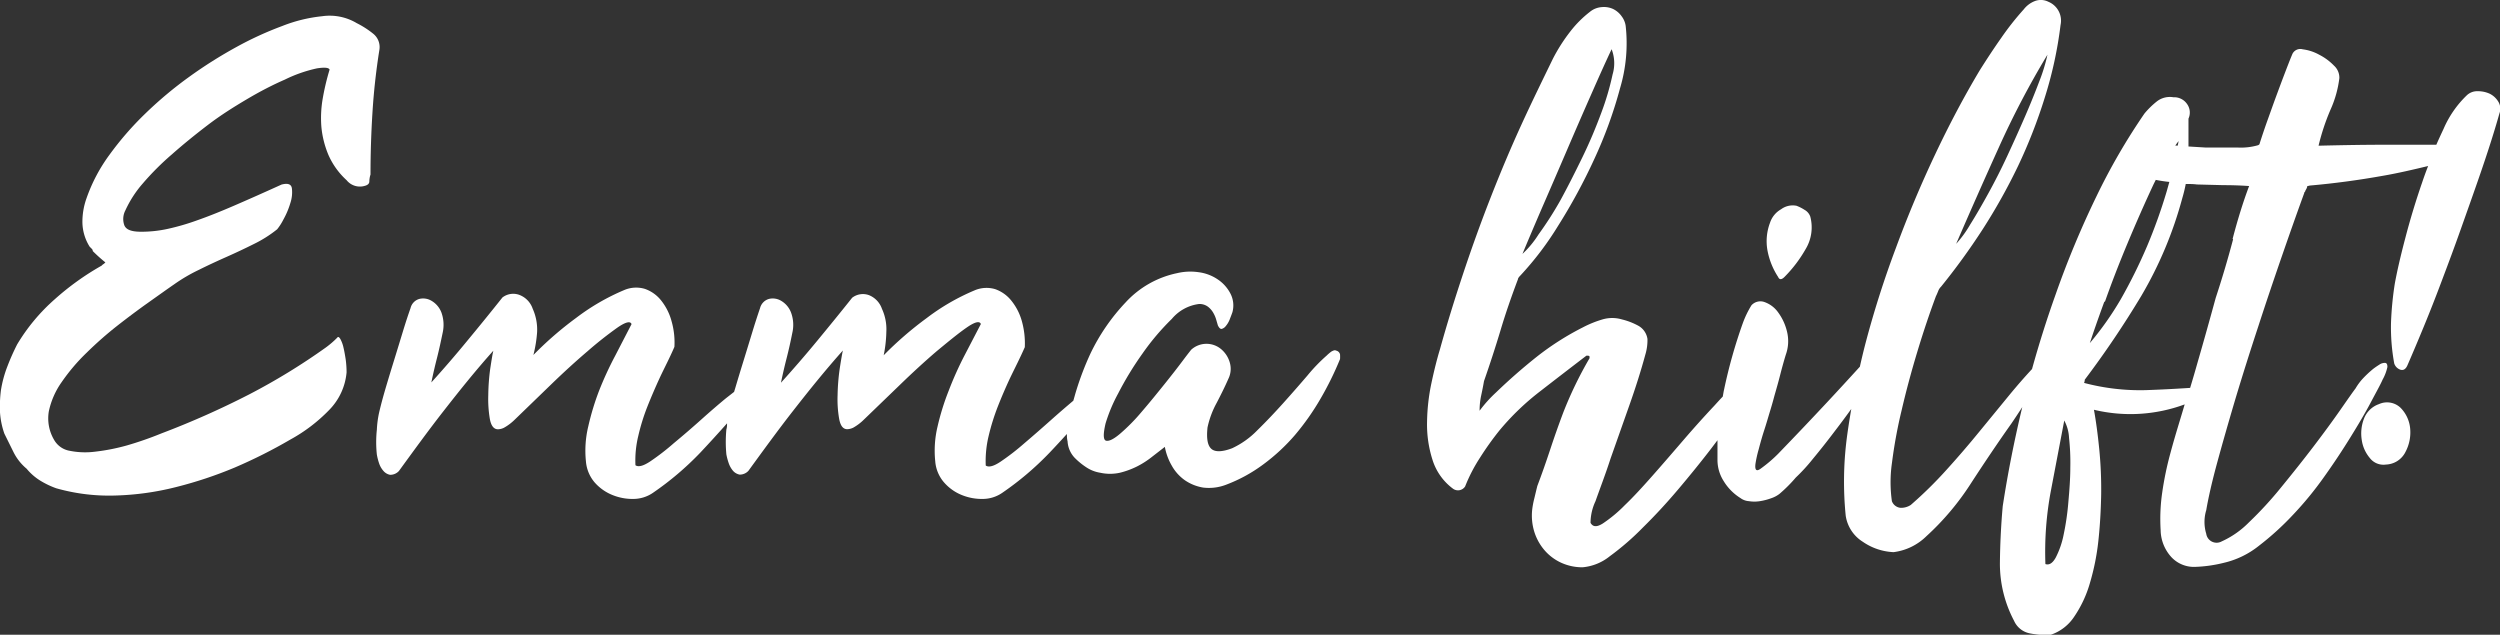 <svg id="a13ea421-8116-4a15-8dec-a91d3420d22b" data-name="Ebene 1" xmlns="http://www.w3.org/2000/svg" viewBox="0 0 256 65">
  <rect x="0" y="0" width="256" height="65" fill="#333333" stroke="none"/>
  <title>type-emma-hilft</title>
  <path d="M38.2,3.44a9.31,9.31,0,0,0-1.67-1.07A5.41,5.41,0,0,0,33,1.66a15.35,15.35,0,0,0-4.09,1,34.77,34.77,0,0,0-4.71,2.16A46.21,46.21,0,0,0,19.4,7.85a40.2,40.2,0,0,0-4.51,3.77,31.83,31.83,0,0,0-3.68,4.23A16.93,16.93,0,0,0,8.86,20.3a7.16,7.16,0,0,0-.42,2.54,4.82,4.82,0,0,0,.74,2.42l.23.23a.31.31,0,0,1,.09.22c.22.22.42.41.61.58s.42.37.68.58a1.15,1.15,0,0,1-.19.17.71.71,0,0,0-.19.16A27.32,27.32,0,0,0,5.6,30.65a19.44,19.44,0,0,0-3.84,4.61,22.85,22.85,0,0,0-1,2.25A11.77,11.77,0,0,0,.09,40,13.29,13.29,0,0,0,0,42.22a8.14,8.14,0,0,0,.45,2.19l.91,1.84A5.26,5.26,0,0,0,2.73,48a5.66,5.66,0,0,0,1.35,1.19A8.69,8.69,0,0,0,5.76,50a19.83,19.83,0,0,0,6.1.74,28.33,28.33,0,0,0,6.19-.87,41.91,41.91,0,0,0,6-2A51.56,51.56,0,0,0,29.75,45a16.59,16.59,0,0,0,3.94-3,6.28,6.28,0,0,0,1.8-3.87,10,10,0,0,0-.09-1.32c-.07-.45-.14-.86-.23-1.23a3.32,3.32,0,0,0-.32-.87c-.13-.21-.24-.26-.32-.13a9.17,9.17,0,0,1-1.16,1,64.87,64.87,0,0,1-7.84,4.8,87.49,87.49,0,0,1-9,4A35,35,0,0,1,13,45.61a20.61,20.61,0,0,1-3.25.64,8,8,0,0,1-2.62-.09,2.27,2.27,0,0,1-1.58-1.1A4.34,4.34,0,0,1,5,42.12a8.08,8.08,0,0,1,1.32-3,19.6,19.6,0,0,1,2.55-3,37.63,37.63,0,0,1,3.16-2.78c1.1-.86,2.16-1.65,3.19-2.38s1.91-1.36,2.65-1.87a17.06,17.06,0,0,1,2.48-1.45c.92-.46,1.87-.9,2.84-1.33s1.9-.87,2.8-1.32a12.68,12.68,0,0,0,2.39-1.51,5.59,5.59,0,0,0,.64-1,8.22,8.22,0,0,0,.71-1.68,3.47,3.47,0,0,0,.16-1.51c-.06-.43-.41-.56-1.06-.39-1.89.86-3.54,1.59-4.93,2.19s-2.65,1.1-3.74,1.48a23.79,23.79,0,0,1-3,.87,12.55,12.55,0,0,1-2.71.29c-1,0-1.52-.21-1.71-.64a1.9,1.9,0,0,1,.1-1.55,11.33,11.33,0,0,1,1.77-2.74,28,28,0,0,1,3-3c1.13-1,2.36-2,3.67-3s2.65-1.84,4-2.64,2.65-1.47,3.87-2A14.27,14.27,0,0,1,32.46,7c.78-.12,1.21-.08,1.29.13a24.61,24.61,0,0,0-.71,3A11.59,11.59,0,0,0,32.91,13a9.79,9.79,0,0,0,.71,2.84,7.68,7.68,0,0,0,1.87,2.61,1.75,1.75,0,0,0,1.87.58c.3-.08.46-.23.46-.45a2.45,2.45,0,0,1,.12-.71c0-2.15.07-4.26.2-6.35s.36-4.22.71-6.42A1.75,1.75,0,0,0,38.2,3.44Z" fill="#fff"/>
  <path d="M136.81,35.9c-.13-.08-.29,0-.48.1a4.55,4.55,0,0,0-.49.42,17.28,17.28,0,0,0-1.93,2c-.77.9-1.6,1.85-2.48,2.83s-1.78,1.93-2.68,2.81a8.7,8.7,0,0,1-2.58,1.84c-1,.38-1.74.41-2.13.06s-.51-1.07-.39-2.19a9.23,9.23,0,0,1,.94-2.52c.49-.94.89-1.76,1.19-2.45a2.3,2.3,0,0,0,.16-1.64,2.78,2.78,0,0,0-.83-1.35,2.33,2.33,0,0,0-3.13,0s-.34.42-.87,1.13-1.17,1.53-1.91,2.45-1.5,1.86-2.32,2.81a19.26,19.26,0,0,1-2.19,2.22c-.64.54-1.12.78-1.42.71s-.32-.65-.06-1.77a16.28,16.28,0,0,1,1.29-3.07A33.19,33.19,0,0,1,117,36.19a24.75,24.75,0,0,1,3-3.54,4.33,4.33,0,0,1,2.78-1.52,1.44,1.44,0,0,1,.93.29,2.1,2.1,0,0,1,.55.65,3,3,0,0,1,.29.7l.16.55q.19.39.39.36a.78.78,0,0,0,.42-.29,2.38,2.38,0,0,0,.39-.65c.1-.26.2-.51.29-.77a2.63,2.63,0,0,0-.2-1.9,3.9,3.9,0,0,0-1.29-1.45,4.51,4.51,0,0,0-2-.75,5.81,5.81,0,0,0-2.17.1,9.87,9.87,0,0,0-5.28,3,20.45,20.45,0,0,0-3.62,5.28,30,30,0,0,0-1.41,3.68c-.12.38-.21.73-.32,1.1-.65.55-1.4,1.19-2.23,1.93s-1.9,1.68-2.81,2.45a24,24,0,0,1-2.42,1.87c-.7.47-1.21.6-1.51.39a11,11,0,0,1,.29-3,22.58,22.58,0,0,1,.93-3q.58-1.48,1.29-3c.48-1,1-2,1.49-3.12a8.44,8.44,0,0,0-.29-2.62,5.8,5.8,0,0,0-1.07-2.12,3.67,3.67,0,0,0-1.67-1.2,3.11,3.11,0,0,0-2.13.13,22.36,22.36,0,0,0-4.9,2.84,36.06,36.06,0,0,0-4.39,3.8A13,13,0,0,0,90.76,34a5,5,0,0,0-.45-2.38A2.32,2.32,0,0,0,89,30.23a1.8,1.8,0,0,0-1.74.26c-1.16,1.46-2.36,2.93-3.58,4.41s-2.47,2.92-3.71,4.29c.17-.82.36-1.65.58-2.51s.41-1.72.58-2.58A3.62,3.62,0,0,0,81,32a2.35,2.35,0,0,0-1-1.19,1.66,1.66,0,0,0-1.26-.2,1.31,1.31,0,0,0-.91.94c-.25.73-.52,1.56-.8,2.48s-.57,1.87-.87,2.84-.59,1.92-.87,2.87l-.12.39-.82.64c-.73.6-1.58,1.33-2.54,2.19S69.93,44.61,69,45.38a24,24,0,0,1-2.42,1.87c-.71.47-1.21.6-1.51.39a10.61,10.61,0,0,1,.29-3,21.17,21.17,0,0,1,.93-3q.59-1.48,1.29-3c.47-1,1-2,1.48-3.12a7.88,7.88,0,0,0-.29-2.62,5.79,5.79,0,0,0-1.06-2.12,3.65,3.65,0,0,0-1.68-1.2,3.12,3.12,0,0,0-2.13.13A22.59,22.59,0,0,0,59,32.55a35.93,35.93,0,0,0-4.38,3.8A13,13,0,0,0,55,34a5.21,5.21,0,0,0-.45-2.38,2.31,2.31,0,0,0-1.36-1.42,1.81,1.81,0,0,0-1.74.26q-1.74,2.19-3.58,4.41c-1.22,1.49-2.46,2.92-3.7,4.29.17-.82.36-1.65.58-2.51s.4-1.72.58-2.58A3.71,3.71,0,0,0,45.2,32a2.36,2.36,0,0,0-1-1.19,1.66,1.66,0,0,0-1.26-.2,1.28,1.28,0,0,0-.9.94c-.26.73-.53,1.56-.81,2.48s-.57,1.87-.87,2.84-.59,1.92-.87,2.87-.5,1.78-.67,2.51A10.31,10.31,0,0,0,38.59,44a12,12,0,0,0,0,2.55,6.16,6.16,0,0,0,.22.87,2.29,2.29,0,0,0,.46.81,1.19,1.19,0,0,0,.67.39,1.2,1.2,0,0,0,.91-.39c1.5-2.06,3-4.13,4.61-6.19s3.25-4.11,5.06-6.13c-.09.35-.19,1-.32,1.84A21.68,21.68,0,0,0,50,40.45a12.28,12.28,0,0,0,.16,2.45c.13.71.41,1.06.84,1.06a1.46,1.46,0,0,0,.61-.16,5.06,5.06,0,0,0,1.07-.8l3.67-3.55q2-1.94,3.81-3.48a38.7,38.7,0,0,1,3.06-2.42c.84-.58,1.33-.7,1.45-.36L63,36.42A35,35,0,0,0,61.35,40a26.58,26.58,0,0,0-1.12,3.7A10.59,10.59,0,0,0,60,47.25a3.77,3.77,0,0,0,.9,2.16,4.81,4.81,0,0,0,1.84,1.29,5.43,5.43,0,0,0,2.16.39,3.57,3.57,0,0,0,1.94-.61,30.74,30.74,0,0,0,4.87-4.13c.94-1,1.85-2,2.74-3,0,.19,0,.4-.07.63a13.55,13.55,0,0,0,0,2.55,6.31,6.31,0,0,0,.23.87,2.43,2.43,0,0,0,.45.81,1.21,1.21,0,0,0,.68.39,1.2,1.2,0,0,0,.9-.39c1.5-2.06,3-4.13,4.61-6.19s3.26-4.11,5.06-6.13c-.08.35-.19,1-.32,1.84a21.69,21.69,0,0,0-.22,2.71,11.58,11.58,0,0,0,.16,2.45c.13.71.4,1.06.83,1.06a1.5,1.5,0,0,0,.62-.16,5.08,5.08,0,0,0,1.06-.8l3.68-3.55q2-1.94,3.8-3.48c1.21-1,2.23-1.84,3.07-2.42s1.32-.7,1.45-.36l-1.68,3.23A34.9,34.9,0,0,0,97.15,40,25.34,25.34,0,0,0,96,43.7a10.59,10.59,0,0,0-.23,3.55,3.72,3.72,0,0,0,.91,2.16,4.78,4.78,0,0,0,1.83,1.29,5.45,5.45,0,0,0,2.17.39,3.53,3.53,0,0,0,1.93-.61,30.74,30.74,0,0,0,4.87-4.13c.6-.63,1.19-1.27,1.77-1.91,0,.23,0,.48.07.75a2.66,2.66,0,0,0,.71,1.67,7.12,7.12,0,0,0,1.22,1,3.57,3.57,0,0,0,1.42.55,4.66,4.66,0,0,0,2,0,8.33,8.33,0,0,0,1.77-.65,9,9,0,0,0,1.55-1l1.29-1A6,6,0,0,0,120,47.7a4.49,4.49,0,0,0,1.35,1.49,4.62,4.62,0,0,0,1.87.74,4.9,4.9,0,0,0,2.32-.29,15.58,15.58,0,0,0,3.84-2.1,19.68,19.68,0,0,0,3.23-3,25.41,25.41,0,0,0,2.61-3.71,32.48,32.48,0,0,0,2-4.06,3.64,3.64,0,0,0,0-.48A.51.51,0,0,0,136.81,35.9Z" fill="#fff"/>
  <path d="M182.08,28.36c.13.3.35.3.65,0a13.46,13.46,0,0,0,2.16-2.84,4.31,4.31,0,0,0,.48-3.35,1.28,1.28,0,0,0-.58-.68,4.32,4.32,0,0,0-.83-.42,2,2,0,0,0-1.58.36,2.47,2.47,0,0,0-1.13,1.38,5.33,5.33,0,0,0-.26,2.84A7.44,7.44,0,0,0,182.08,28.36Z" fill="#fff"/>
  <path d="M255.8,10.37a2.11,2.11,0,0,0-.87-.78,2.91,2.91,0,0,0-1.23-.25,1.54,1.54,0,0,0-1.13.45,10.51,10.51,0,0,0-2.35,3.41c-.25.53-.5,1.07-.74,1.62l-5.06,0q-2.94,0-7,.1a22.66,22.66,0,0,1,1.22-3.68A11.14,11.14,0,0,0,239.55,8,1.66,1.66,0,0,0,239,6.72a5.7,5.7,0,0,0-1.52-1.12,4.66,4.66,0,0,0-1.68-.55.9.9,0,0,0-1.06.48c-.22.52-.46,1.14-.74,1.87s-.57,1.51-.87,2.32-.6,1.66-.91,2.52-.58,1.67-.83,2.45c0,.08-.07.15-.2.19a6.33,6.33,0,0,1-2,.23c-1,0-2.11,0-3.29,0L224.1,15c0-.63,0-1.25,0-1.85v-1a1.5,1.5,0,0,0-.16-1.52,1.59,1.59,0,0,0-1.38-.67,2.17,2.17,0,0,0-1.68.41,8.53,8.53,0,0,0-1.29,1.26,64.08,64.08,0,0,0-4.93,8.51,94.91,94.91,0,0,0-4.16,10q-1.34,3.75-2.42,7.65c-.76.82-1.53,1.7-2.32,2.66l-3.1,3.78q-1.58,1.94-3.32,3.86a41.87,41.87,0,0,1-3.68,3.62,1.81,1.81,0,0,1-1.06.29,1.05,1.05,0,0,1-.87-.68,13.85,13.85,0,0,1,0-3.87,49.31,49.31,0,0,1,1-5.45q.68-2.93,1.61-6c.62-2.06,1.26-3.95,1.9-5.67.09-.17.16-.35.23-.52a1.2,1.2,0,0,1,.29-.45,67.82,67.82,0,0,0,4.26-5.87,59.56,59.56,0,0,0,3.61-6.45,52.69,52.69,0,0,0,2.74-7A41.15,41.15,0,0,0,211,2.56,2.09,2.09,0,0,0,209.75.18a1.71,1.71,0,0,0-1.38-.07,2.63,2.63,0,0,0-1.13.84,28.61,28.61,0,0,0-2.32,2.94c-.74,1.05-1.47,2.16-2.2,3.32q-2.39,4-4.58,8.64c-1.46,3.09-2.8,6.28-4,9.54A100.66,100.66,0,0,0,191,35.26c-.2.77-.38,1.53-.55,2.29-1.12,1.23-2.24,2.45-3.38,3.67q-2.38,2.55-5,5.26A14.24,14.24,0,0,1,180.28,48c-.43.31-.6.13-.52-.51a12.14,12.14,0,0,1,.33-1.48c.17-.65.36-1.33.58-2s.42-1.38.61-2,.33-1.14.42-1.48c.21-.73.41-1.43.58-2.1s.36-1.36.58-2.09A4.08,4.08,0,0,0,183,34a5.43,5.43,0,0,0-.91-2,2.9,2.9,0,0,0-1.38-1.06,1.24,1.24,0,0,0-1.36.32,9.92,9.92,0,0,0-.9,1.87,51.93,51.93,0,0,0-1.9,6.74c-.06.25-.09.49-.14.74-.28.29-.56.6-.86.93Q174,43.19,172.44,45c-1.05,1.22-2.1,2.44-3.16,3.64s-2,2.23-2.9,3.09a14.11,14.11,0,0,1-2.26,1.88c-.62.38-1,.36-1.25-.07a5.28,5.28,0,0,1,.51-2.22c.43-1.23,1-2.69,1.55-4.39l1.9-5.38c.67-1.89,1.22-3.64,1.65-5.23a5.13,5.13,0,0,0,.22-1.61,1.85,1.85,0,0,0-.93-1.35,6.85,6.85,0,0,0-1.68-.65,3.51,3.51,0,0,0-2,0,11,11,0,0,0-2,.81,28.23,28.23,0,0,0-4.71,3q-2.19,1.74-4.19,3.67a13.13,13.13,0,0,0-1.68,1.87,7.49,7.49,0,0,1,.16-1.55c.11-.51.21-1,.29-1.48q.9-2.58,1.68-5.16c.51-1.72,1.12-3.48,1.8-5.28,0-.09.09-.22.26-.39a31.79,31.79,0,0,0,3.84-5.06,58.52,58.52,0,0,0,3.71-6.84,44.74,44.74,0,0,0,2.64-7.25,16.11,16.11,0,0,0,.58-6.39,2.11,2.11,0,0,0-.42-1,2.3,2.3,0,0,0-.87-.74A2.25,2.25,0,0,0,164,.73a2.13,2.13,0,0,0-1.19.48,11.11,11.11,0,0,0-2,2A17.53,17.53,0,0,0,159,6.05c-1,2.06-2.1,4.3-3.2,6.7s-2.15,4.9-3.16,7.48-1.95,5.19-2.83,7.84-1.67,5.21-2.36,7.7q-.45,1.48-.87,3.45a20.6,20.6,0,0,0-.45,4,11.86,11.86,0,0,0,.55,3.84,5.84,5.84,0,0,0,2.13,3,.87.87,0,0,0,1.22-.25,16.45,16.45,0,0,1,1.52-2.94,30.66,30.66,0,0,1,2-2.8,26,26,0,0,1,4.16-4q2.28-1.77,4.74-3.65c.21,0,.32,0,.32.13v.13a39.66,39.66,0,0,0-2.71,5.61c-.47,1.25-.91,2.5-1.32,3.74s-.85,2.5-1.32,3.74c-.13.52-.24,1-.32,1.32a8.69,8.69,0,0,0-.2,1.07,5.63,5.63,0,0,0,.23,2.35,5.32,5.32,0,0,0,1.06,1.87,5,5,0,0,0,1.71,1.26,5.22,5.22,0,0,0,2.16.45,5.17,5.17,0,0,0,2.78-1.13A27.11,27.11,0,0,0,168.25,54c1.18-1.16,2.38-2.45,3.58-3.87s2.33-2.81,3.39-4.19l.65-.86c0,.68,0,1.35,0,2a4,4,0,0,0,.62,2.16A5.27,5.27,0,0,0,178.22,51a1.64,1.64,0,0,0,.87.32,3.53,3.53,0,0,0,1.12,0,6,6,0,0,0,1.13-.29,2.93,2.93,0,0,0,.87-.45,14.81,14.81,0,0,0,1.68-1.68,18.5,18.5,0,0,0,1.74-1.9c.73-.88,1.5-1.85,2.29-2.9q.86-1.12,1.65-2.22c-.17,1-.33,2-.46,3A35.09,35.09,0,0,0,189,52.8a3.8,3.8,0,0,0,1.74,2.67,6,6,0,0,0,3.16,1.07,5.83,5.83,0,0,0,3.35-1.62,27.11,27.11,0,0,0,4.61-5.48c1.4-2.15,2.76-4.17,4.1-6.06.39-.57.75-1.12,1.12-1.69q-1.23,5.13-2,10.14-.26,2.89-.29,5.87a12.51,12.51,0,0,0,1.45,5.87,2.23,2.23,0,0,0,1.58,1.28A8.05,8.05,0,0,0,210,65a4.65,4.65,0,0,0,2.41-1.87A11.93,11.93,0,0,0,214,59.73a24.26,24.26,0,0,0,.87-4.32c.17-1.57.26-3.16.29-4.77a41.93,41.93,0,0,0-.2-4.68c-.15-1.5-.33-2.84-.54-4a16,16,0,0,0,9.29-.55c-.21.72-.43,1.44-.65,2.17s-.5,1.66-.84,2.93a32.94,32.94,0,0,0-.81,3.93,18.74,18.74,0,0,0-.16,3.84,4.18,4.18,0,0,0,1.1,2.77,3.16,3.16,0,0,0,2.38,1,13.94,13.94,0,0,0,3-.42,9,9,0,0,0,3.58-1.74,28.75,28.75,0,0,0,3.48-3.16,35,35,0,0,0,3.2-3.9c1-1.4,1.89-2.75,2.7-4.06s1.51-2.49,2.07-3.55,1-1.84,1.22-2.35a4.6,4.6,0,0,0,.49-1.29c0-.26-.06-.4-.23-.42a1,1,0,0,0-.61.19c-.24.15-.44.29-.61.42a10.86,10.86,0,0,0-1.07,1,5.79,5.79,0,0,0-.74,1c-.26.34-.77,1.07-1.55,2.19s-1.69,2.36-2.74,3.74-2.16,2.77-3.32,4.19a38.06,38.06,0,0,1-3.32,3.61,9.28,9.28,0,0,1-2.78,1.94,1.07,1.07,0,0,1-1.58-.78,4.15,4.15,0,0,1,0-2.42q.34-2,1.13-4.9t1.87-6.54q1.09-3.62,2.32-7.35c.81-2.5,1.63-4.92,2.45-7.29s1.57-4.49,2.26-6.38a.18.18,0,0,1,.06-.13.19.19,0,0,0,.06-.13c.13-.22.19-.34.17-.39s.07-.08.29-.13q3.67-.32,7.48-1c1.51-.26,3.05-.62,4.63-1-.21.54-.41,1.08-.6,1.65q-1,2.89-1.74,5.74c-.5,1.89-.85,3.44-1.07,4.64a33.63,33.63,0,0,0-.39,4,20.42,20.42,0,0,0,.33,4.19,1,1,0,0,0,.64.64c.3.09.54-.06.71-.45q.7-1.6,1.65-3.9t1.9-4.84c.64-1.69,1.28-3.41,1.9-5.16s1.2-3.38,1.74-4.93,1-2.93,1.39-4.16.66-2.16.84-2.8A1.37,1.37,0,0,0,255.8,10.37Zm-51.14,4.77a89.9,89.9,0,0,1,5-9.54,17.7,17.7,0,0,1-.84,2.74c-.43,1.14-.92,2.35-1.48,3.64s-1.16,2.62-1.8,4-1.29,2.65-1.94,3.83-1.26,2.24-1.84,3.16a11.63,11.63,0,0,1-1.45,2Q202.46,20,204.66,15.14ZM157.8,21.52q1.26-2.89,2.62-6.06t2.61-6q1.26-2.86,2-4.42a4,4,0,0,1,.1,2.58,27.6,27.6,0,0,1-1.16,3.94c-.54,1.46-1.18,3-1.93,4.54s-1.51,3.05-2.26,4.42A35.64,35.64,0,0,1,157.55,24,10,10,0,0,1,155.9,26Q156.55,24.43,157.8,21.52ZM212,47.86c0,1.14-.09,2.33-.2,3.55a26.15,26.15,0,0,1-.48,3.32,8.82,8.82,0,0,1-.81,2.36c-.32.58-.67.8-1.06.67a33.76,33.76,0,0,1,.55-7.45q.68-3.57,1.38-7.25a4.16,4.16,0,0,1,.49,1.77A23.41,23.41,0,0,1,212,47.86Zm11-32.95-.25,0a5.48,5.48,0,0,1,.34-.46Zm-7.46,16q1-2.84,2.32-6t2.68-6.07l.21-.42c.45.09.91.16,1.39.21-.09.33-.18.65-.28,1a53.77,53.77,0,0,1-2,5.58,53.34,53.34,0,0,1-2.68,5.41A31.61,31.61,0,0,1,214,35.13C214.31,34.18,214.8,32.76,215.49,30.87Zm13.13-6.41q-.81,3.06-1.78,6c-.6,2.19-1.21,4.38-1.84,6.55q-.37,1.32-.78,2.67c-1.54.1-3.06.18-4.54.23a22.4,22.4,0,0,1-6.32-.74.93.93,0,0,0,.07-.33,98.13,98.13,0,0,0,5.8-8.6,40.41,40.41,0,0,0,4.19-10,14.38,14.38,0,0,0,.35-1.44c.38,0,.76,0,1.14.05l2.71.07q1.35,0,2.64.09Q229.42,21.4,228.62,24.46Z" fill="#fff"/>
  <path d="M245.83,41.77a2,2,0,0,0-2.22-.39,2.54,2.54,0,0,0-1.55,1.52,4.22,4.22,0,0,0-.22,2.13,3.66,3.66,0,0,0,.83,1.87,1.76,1.76,0,0,0,1.65.67,2.32,2.32,0,0,0,2-1.29,4.26,4.26,0,0,0,.48-2.41A3.46,3.46,0,0,0,245.83,41.77Z" fill="#fff"/>
</svg>
